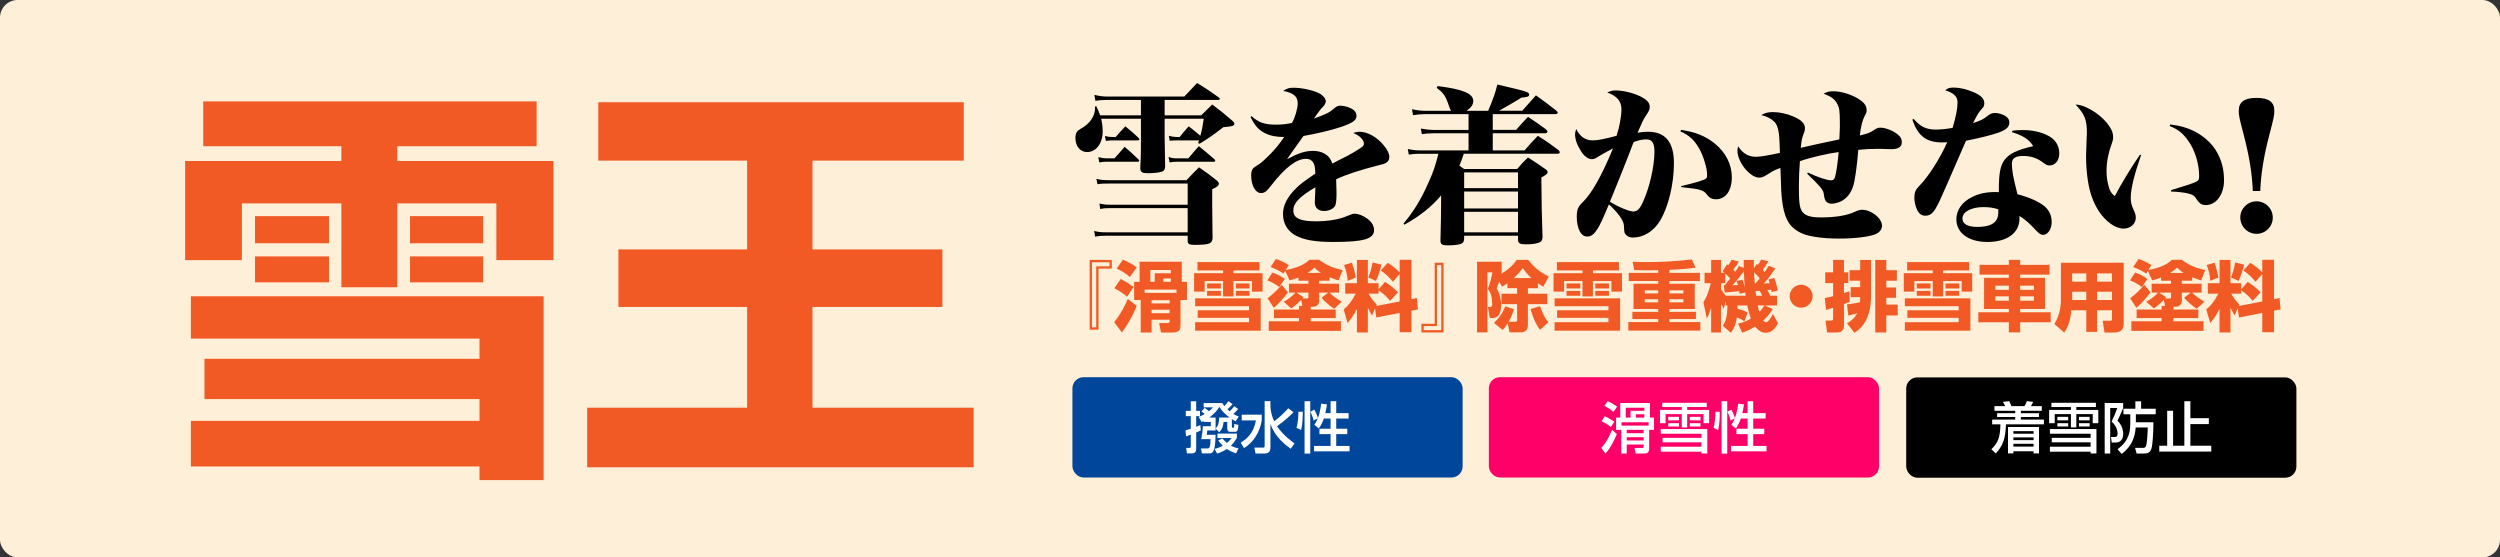 <?xml version="1.0" encoding="UTF-8"?><svg id="_レイヤー_2" xmlns="http://www.w3.org/2000/svg" width="897" height="200" viewBox="0 0 897 200"><rect x="0" y="0" width="897" height="200" fill="#333333" stroke="none"/><defs><style>.cls-1{fill:#00479b;}.cls-2{fill:#f15a24;}.cls-3{fill:#fff;}.cls-4{fill:#feefd8;}.cls-5{fill:#ff0068;}</style></defs><rect class="cls-4" width="897" height="200" rx="6.325" ry="6.325"/><g><path d="M409.368,35.853h-12.21c-1.337,0-2.855,.122-4.131,.304l-.364-2.126c1.64,.425,3.098,.607,4.495,.607h27.761c1.519-1.58,3.037-3.22,4.616-4.86,3.402,2.126,4.435,2.794,7.836,5.224,.243,.243,.304,.365,.304,.486,0,.183-.242,.365-.668,.365h-19.135v5.528h13.121c1.701-1.701,2.187-2.187,3.948-3.888,3.28,2.43,4.191,3.219,7.168,5.771,.547,.486,.79,.79,.79,1.154,0,.729-.79,.972-3.948,1.215-3.646,2.794-4.981,3.766-8.565,5.953l-.486-.243,.304-.972h-8.2c-.364,0-.607,0-2.309,.122l-.304-1.762c.911,.243,1.944,.425,2.612,.425h1.275c1.337-1.701,1.762-2.187,3.22-3.827,2.065,1.58,2.552,2.005,4.191,3.402,.547-2.004,.79-3.159,1.215-6.135h-14.032v6.561c.122,6.439,.183,10.023,.183,10.691-.061,1.094-.547,1.64-1.641,1.883-.972,.243-2.854,.425-4.495,.425-2.065,0-2.673-.365-2.794-1.64,.243-4.191,.243-5.467,.243-10.813v-7.107h-14.275c.364,1.579,.547,2.977,.547,4.617,0,4.252-2.369,7.35-5.589,7.35-2.43,0-4.191-2.065-4.191-5.042,0-.972,.243-1.944,.729-2.43,.242-.304,.425-.425,1.215-.911,3.158-1.701,5.103-4.495,5.103-7.35,0-.122,0-.304-.062-.547l.486-.182c.729,1.519,.972,2.004,1.397,3.28h14.64v-5.528Zm-10.812,38.816c-2.005,0-2.491,.061-3.827,.304l-.243-1.943c1.64,.364,2.551,.425,4.131,.425h27.518v-7.593h-28.186c-2.248,0-2.673,0-4.191,.243l-.365-1.944c1.641,.425,2.491,.486,4.678,.486h27.639c1.944-2.065,2.552-2.673,4.495-4.617,2.916,2.005,3.767,2.673,6.379,4.738,.547,.486,.729,.79,.729,1.154,0,.668-.607,1.215-2.369,1.944v6.196q.061,8.505,.122,11.42c-.183,1.944-1.154,2.309-5.771,2.369h-.911c-1.64,0-2.187-.304-2.247-1.336v-1.944h-28.915c-1.822,0-2.854,.061-4.312,.304l-.304-2.004c1.7,.425,2.551,.485,4.616,.485h28.915v-8.687h-27.578Zm-4.495-18.284c1.215,.304,2.064,.425,2.854,.425h2.977c1.579-1.762,2.065-2.369,3.645-4.131,2.188,1.883,2.855,2.551,4.981,4.556,.182,.182,.243,.364,.243,.486,0,.182-.243,.304-.426,.304h-11.42c-.729,0-1.336,.061-2.49,.243l-.364-1.883Zm2.368-7.593c.912,.243,1.641,.365,2.673,.365h1.215c1.397-1.64,1.884-2.187,3.463-3.827,2.065,1.701,2.733,2.248,4.799,4.191,.121,.182,.243,.365,.243,.486,0,.243-.304,.365-.607,.365h-9.112c-.85,0-1.275,.061-2.308,.182l-.365-1.762Zm22.841,7.533c1.336,.425,1.883,.486,3.098,.486h4.01c1.64-1.944,2.126-2.551,3.766-4.374,2.491,2.004,3.22,2.673,5.649,4.738,.121,.183,.243,.425,.243,.486,0,.243-.183,.364-.547,.364h-13.061c-1.093,0-1.579,.061-2.794,.243l-.364-1.944Z"/><path d="M449.04,41.685c2.611,2.308,4.737,3.037,8.808,3.037,2.126,0,3.645-.182,5.71-.607,1.094-1.883,2.065-5.163,2.065-7.107,0-2.369-1.519-3.705-5.224-4.374,1.336-.911,2.126-1.154,3.766-1.154,3.159,0,7.593,1.032,9.598,2.248,1.215,.79,1.944,1.701,1.944,2.733,0,.182-.243,.79-.486,1.215q-.243,.364-1.275,1.397c-.364,.425-1.944,2.612-2.491,3.462,4.8-1.761,5.468-2.126,7.472-3.827,.607-.547,1.216-.79,2.005-.79,1.458,0,3.402,.607,4.556,1.397,.851,.607,1.215,1.336,1.215,2.308,0,1.519-1.275,2.43-5.406,3.888-3.401,1.154-9.051,2.491-13.606,3.28q-.729,1.033-1.701,2.369-1.154,1.58-2.977,4.191-.547,.851-1.215,1.762c4.07-2.187,6.5-2.977,9.354-2.977,2.005,0,3.827,.607,5.104,1.701,.85,.729,1.215,1.397,1.822,2.855q1.032-.608,5.649-2.916c1.457-.79,3.219-1.822,4.616-2.794,.729-.486,1.032-.911,1.032-1.458,0-.607-.304-1.215-.911-1.883-.546-.668-1.275-1.154-2.915-1.944,1.032-.304,1.579-.425,2.247-.425,2.855,0,6.257,1.883,8.687,4.86,1.397,1.701,2.005,2.977,2.005,4.191,0,.972-.426,1.701-1.215,2.126-.668,.364-.911,.425-2.855,.911-6.074,1.519-12.21,3.523-15.004,4.981l.121,4.374v1.275c0,1.822-.182,3.219-.485,3.827-.668,1.154-2.187,1.884-4.01,1.884-2.004,0-3.28-1.154-3.28-2.977,0-.364,.062-1.215,.062-2.065,.061-.972,.121-1.762,.121-3.463-5.71,3.402-7.896,5.649-7.896,8.322,0,2.733,2.369,3.888,8.14,3.888,4.374,0,8.626-.729,11.237-1.943,1.397-.608,2.065-.79,2.673-.79,1.276,0,3.099,.729,4.557,1.822,1.519,1.154,2.369,2.552,2.369,4.009,0,3.22-3.646,4.313-14.519,4.313-6.804,0-10.873-.729-14.032-2.552-2.612-1.579-4.131-4.252-4.131-7.472,0-3.158,1.58-6.196,4.799-9.354,1.276-1.275,2.552-2.248,6.804-5.163-.061-2.673-.425-3.827-1.336-4.617-.547-.486-1.154-.668-2.005-.668-3.401,0-7.351,2.977-12.393,9.416-1.822,2.369-2.49,2.855-3.766,2.855-2.005,0-3.523-2.733-3.523-6.378,0-.972,.183-1.762,.607-2.369q.426-.547,2.187-1.58c.669-.364,2.734-2.248,4.313-3.888,1.883-2.004,3.098-3.462,4.738-5.892-2.855,0-5.042-.425-6.925-1.397-2.248-1.154-3.584-2.612-5.164-5.832l.365-.243Z"/><path d="M533.965,39.741c1.944-4.617,2.673-6.804,3.28-9.416,10.691,2.49,11.42,2.673,11.42,3.645,0,.668-.668,.911-2.733,1.033-2.49,1.58-2.673,1.64-8.079,4.738h8.322c2.065-2.369,2.733-3.098,4.92-5.528,3.159,2.248,4.131,2.977,7.29,5.467,.364,.365,.547,.547,.547,.729,0,.304-.426,.547-.79,.547h-22.536v5.649h8.383c1.761-2.005,2.308-2.673,4.252-4.678,2.854,1.883,3.766,2.491,6.561,4.556,.304,.364,.425,.547,.425,.729,0,.304-.425,.607-.789,.607h-18.831v6.135h11.42c1.943-2.309,2.611-2.977,4.738-5.224,3.401,2.126,4.373,2.855,7.472,5.163,.304,.365,.425,.608,.425,.729,0,.304-.364,.547-.729,.547h-33.714c-.79,2.308-1.033,3.037-1.579,4.252,.546,.425,.85,.668,1.7,1.215h19.014c1.64-1.944,2.187-2.491,3.888-4.131,2.794,1.762,3.584,2.308,6.196,4.131,.607,.425,.85,.729,.85,1.093,0,.607-.425,.972-2.247,1.944q.061,12.028,.425,21.322c-.061,.972-.243,1.458-.851,1.822-.85,.547-2.611,.851-5.103,.851-2.247,0-2.794-.365-2.854-1.701v-1.397h-19.317v1.094c-.061,.851-.243,1.215-.607,1.519-.668,.547-2.49,.851-5.346,.851-2.004,0-2.551-.364-2.551-1.822,.121-4.981,.243-10.023,.243-13.425v-2.673c-3.584,4.191-7.472,7.289-13.182,10.509l-.304-.425c3.766-4.495,6.317-8.687,9.172-15.187,1.519-3.402,2.188-5.346,3.341-9.841h-6.682c-1.397,0-2.43,.061-3.948,.304l-.364-2.004c1.396,.304,3.037,.486,4.312,.486h17.495v-6.135h-12.696c-1.519,0-2.854,.122-4.07,.304l-.364-2.005c1.701,.304,3.099,.486,4.435,.486h12.696v-5.649h-15.673c-1.458,0-2.794,.122-4.252,.364l-.364-2.126c2.065,.425,3.28,.547,4.616,.547h9.416c-.365-.607-.486-.79-.669-1.458-1.275-3.766-2.004-4.92-4.495-6.743l.304-.668c9.173,1.154,12.817,2.673,12.817,5.407,0,1.275-.851,2.43-2.43,3.462h7.775Zm10.691,22.111h-19.317v5.649h19.317v-5.649Zm-19.317,6.864v6.075h19.317v-6.075h-19.317Zm0,7.29v7.35h19.317v-7.35h-19.317Z"/><path d="M573.149,56.385c-.789,.547-1.336,.729-1.943,.729-1.337,0-2.673-.911-3.888-2.794-1.397-2.126-2.187-4.252-2.187-6.135,0-.607,.121-1.033,.425-1.883,1.275,2.673,3.28,4.07,5.893,4.07,1.7,0,3.948-.425,8.564-1.64,1.094-3.28,1.762-7.046,1.762-9.537,0-2.855-1.579-4.738-5.103-6.014,1.275-.547,1.944-.729,2.977-.729,2.552,0,6.014,.79,8.505,1.944,2.673,1.276,3.766,2.369,3.766,3.948,0,.912-.182,1.397-1.397,3.22-.911,1.336-1.093,1.762-2.976,6.075,1.64-.304,2.247-.365,3.766-.365,6.196,0,9.294,3.706,9.294,11.238s-2.004,15.854-5.042,20.775c-2.247,3.705-5.892,5.953-9.719,5.953-.911,0-1.762-.304-2.309-.851-.729-.669-.79-.973-.851-3.28-.061-1.884-1.883-4.495-5.406-7.775-2.247,5.346-3.098,7.168-4.069,8.747-1.276,2.005-2.309,2.794-3.706,2.794-1.093,0-2.004-.607-2.673-1.822-.668-1.215-1.093-3.28-1.093-5.163,0-2.552,.425-3.705,2.004-5.224,3.28-3.037,7.168-10.023,10.995-19.438q-4.07,2.187-5.589,3.159Zm12.878,19.499c1.397,0,2.309-.911,3.402-3.28,2.369-5.042,4.191-12.939,4.191-18.163,0-3.098-.851-4.435-2.916-4.435-1.336,0-2.733,.304-4.556,.972q-.79,2.004-2.126,5.528-2.673,6.864-6.379,15.854c2.673,1.761,6.926,3.523,8.383,3.523Zm17.131-29.279c5.163,.729,8.868,2.248,12.21,4.981,3.888,3.22,6.014,7.472,6.014,12.027,0,4.799-2.248,7.897-5.71,7.897-1.337,0-2.309-.486-3.099-1.519-.911-1.215-1.275-1.458-2.916-1.944-1.093-.304-2.247-.425-6.438-.911l-.061-.364c5.284-1.215,8.443-2.187,8.99-2.734,.304-.243,.364-.546,.364-1.458,0-2.248-1.397-6.804-2.855-9.294-1.822-3.159-3.645-4.799-6.742-6.135l.243-.546Z"/><path d="M648.66,61.913c3.401,1.64,6.985,2.794,8.322,2.794,.729,0,1.153-.304,1.396-1.094,.486-1.64,.911-4.556,1.337-9.051-3.827,.486-10.631,2.065-13.911,3.28-.243,3.402-.364,5.771-.364,8.99,0,5.892,.243,7.654,1.154,9.051,1.094,1.519,2.977,2.126,6.804,2.126,5.103,0,9.172-.668,11.967-1.943,1.457-.668,1.943-.79,2.794-.79,3.28,0,7.107,3.037,7.107,5.71,0,1.337-.911,2.491-2.491,3.099-2.308,.911-7.41,1.519-12.816,1.519-6.683,0-11.906-.851-14.579-2.43-3.645-2.065-5.285-5.225-6.014-11.603-.243-2.369-.304-3.341-.547-11.299-1.458,.486-2.552,.972-4.252,2.065-1.884,1.215-2.369,1.397-3.402,1.397-3.28,0-7.775-5.588-7.775-9.658,0-.365,.061-.851,.243-1.58,1.641,2.551,3.705,3.766,6.439,3.766,1.396,0,4.312-.486,8.564-1.397q-.061-.851-.121-3.462c-.122-4.191-.668-6.439-1.822-7.654-1.154-1.154-2.612-1.944-4.738-2.43,1.336-.85,2.369-1.093,4.252-1.093,2.187,0,4.859,.547,7.107,1.519,2.977,1.215,4.312,2.551,4.312,4.374,0,.547-.121,.972-.425,1.762-.668,1.701-.79,2.187-1.094,5.164,3.706-.851,4.859-1.094,5.893-1.336q6.985-1.458,7.958-1.701l.182-4.252v-1.519c0-4.495-.182-5.649-.972-7.046-.911-1.64-2.126-2.551-4.859-3.584,1.275-.668,2.004-.851,3.584-.851,2.673,0,6.074,1.033,8.747,2.612,2.309,1.458,3.098,2.49,3.098,4.252,0,.607-.061,.911-.668,1.944-.79,1.519-1.397,3.706-1.762,7.046,2.612-.607,3.584-.972,4.799-1.762,1.337-.911,1.641-1.033,2.673-1.033,1.762,0,4.495,1.094,6.136,2.43,1.032,.85,1.457,1.579,1.457,2.794,0,1.701-1.275,2.491-3.826,2.491-.365,0-1.094,0-2.188-.061-.729-.061-1.458-.061-2.369-.061-2.915,0-5.103,.122-7.229,.365-.547,6.439-1.215,11.177-1.883,13.121-.851,2.551-2.187,4.191-4.191,5.285-1.154,.546-2.43,.911-3.463,.911-1.64,0-2.49-.911-2.733-2.733-.182-1.64-.304-1.883-1.519-3.402-.972-1.094-2.612-2.794-4.556-4.617l.243-.425Z"/><path d="M686.63,42.656c2.431,2.855,4.557,3.827,7.958,3.827,1.762,0,3.767-.182,6.014-.607,1.215-4.131,1.762-6.925,1.762-9.112,0-2.126-1.215-3.341-4.435-4.374,.972-.79,1.641-.972,3.159-.972,2.065,0,4.556,.607,6.985,1.64,2.733,1.154,3.888,2.369,3.888,3.948,0,.972-.182,1.336-1.215,2.43-.972,1.154-1.275,1.701-2.854,4.738,2.915-.972,3.645-1.336,5.103-2.49,1.032-.851,1.761-1.154,2.794-1.154,1.336,0,3.037,.547,4.009,1.276,.79,.607,1.154,1.215,1.154,2.126,0,1.579-1.032,2.551-3.523,3.523-2.43,.911-7.289,2.126-12.027,3.038-6.925,15.976-8.564,19.621-9.476,21.625-1.276,2.551-1.823,3.523-2.491,4.13-.729,.79-1.579,1.154-2.612,1.154-1.275,0-2.187-.607-2.915-2.004-.607-1.276-1.033-2.916-1.033-4.374,0-2.004,.364-2.916,1.762-4.313,3.22-3.28,7.351-9.658,10.023-15.672-.973,.061-1.458,.061-1.762,.061-5.71,0-8.687-2.248-10.752-8.14l.485-.304Zm35.415,4.252c1.397-.182,1.883-.243,3.827-.243,3.158,0,6.378,.668,8.747,1.883,2.794,1.336,4.252,3.645,4.252,6.5,0,2.491-1.458,4.313-3.462,4.313-.79,0-1.215-.182-2.369-1.033-2.126-1.64-4.374-2.369-7.107-2.369-2.916,0-4.07,.851-4.07,2.855,0,2.309,.426,4.678,2.005,10.874,4.374,1.154,7.715,2.673,9.78,4.374,1.64,1.458,2.49,3.28,2.49,5.649,0,2.49-1.397,4.556-3.098,4.556-.79,0-1.397-.425-2.612-1.7-2.309-2.491-3.463-3.523-5.832-5.103v.911c0,5.224-4.434,8.443-11.541,8.443-6.683,0-11.116-3.22-11.116-8.14,0-3.28,2.004-6.196,5.588-7.958,2.491-1.276,5.042-1.822,8.444-1.822,.364,0,.668,0,1.215,.061v-1.093c0-5.649,.546-8.504,2.004-10.448,1.762-2.308,4.495-3.645,10.327-4.981-1.519-2.43-3.463-3.706-7.654-5.042l.183-.486Zm-10.388,27.396c-4.373,0-7.532,1.701-7.532,4.07,0,2.004,1.883,3.037,5.406,3.037,3.767,0,6.136-.973,6.985-2.855,.426-.911,.486-1.458,.486-3.462-1.64-.547-3.341-.79-5.346-.79Z"/><path d="M768.214,55.656c-2.43,6.986-3.706,12.088-3.706,15.247,0,1.58,.243,2.612,.973,4.252,.607,1.336,.85,2.065,.85,2.916,0,2.247-1.883,3.948-4.373,3.948-2.977,0-6.439-2.491-8.99-6.379-1.944-3.098-3.159-6.438-3.827-10.751-.425-2.733-.668-6.014-.668-8.93q0-1.093,.243-6.985c.061-.486,.061-.912,.061-1.336,0-4.678-.79-6.622-4.07-10.145,1.701,.122,2.855,.486,4.981,1.579,3.28,1.762,6.135,4.374,7.653,7.046,.607,1.033,.851,2.005,.851,3.22,0,.668-.121,1.154-.485,2.187-1.215,3.219-1.884,6.621-1.884,9.719,0,2.065,.243,3.766,.729,5.528,.485,1.822,.972,2.612,2.247,3.584,2.005-3.949,6.683-11.603,9.052-14.883l.364,.182Zm10.448-10.995c3.522,.425,5.649,1.033,8.14,2.187,7.229,3.462,11.177,9.78,11.177,17.798,0,5.164-2.794,8.93-6.561,8.93-1.396,0-2.187-.486-3.098-1.823-1.032-1.58-1.458-1.883-3.341-2.369-1.397-.304-3.22-.547-6.014-.668v-.486c4.677-1.397,7.957-2.49,8.93-2.977s1.153-.85,1.153-2.126c0-4.252-1.457-9.112-3.766-12.392-1.883-2.794-3.767-4.313-6.804-5.528l.183-.546Z"/><path d="M808.308,68.534c-.243-6.256-1.275-12.513-3.22-19.985-1.64-6.257-1.822-7.046-1.822-8.808,0-3.159,2.005-4.617,6.379-4.617s6.378,1.458,6.378,4.617c0,1.762-.183,2.49-1.822,8.808-1.944,7.472-2.977,13.729-3.22,19.985h-2.673Zm7.168,9.538c0,3.219-2.612,5.831-5.831,5.831s-5.832-2.612-5.832-5.893c0-3.158,2.612-5.771,5.832-5.771s5.831,2.612,5.831,5.832Z"/></g><g><path class="cls-2" d="M72.917,36.39h119.629v16.078h-50.005v5.31h56.052v35.549h-20.503v-20.355h-35.549v30.091h-20.062v-30.091h-35.696v20.355h-20.356V57.778h56.053v-5.31h-49.562v-16.078Zm122.136,69.918v65.935h-23.011v-4.867H68.492v-16.373h103.55v-7.818H73.36v-14.455h98.682v-7.229H68.492v-15.192h126.561Zm-103.55-28.764h26.552v9.734h-26.552v-9.734Zm0,14.455h26.552v9.293h-26.552v-9.293Zm55.61-14.455h26.256v9.734h-26.256v-9.734Zm0,14.455h26.256v9.293h-26.256v-9.293Z"/><path class="cls-2" d="M214.666,36.685h131.133v20.946h-54.282v31.861h46.612v20.651h-46.612v36.139h57.822v21.389H210.683v-21.389h57.381v-36.139h-46.17v-20.651h46.17v-31.861h-53.397v-20.946Z"/></g><g><g><path d="M429.194,155.184v5.841c0,.801-.279,1.66-1.52,1.66h-1.801l-.28-1.96h1.101c.18,0,.56,0,.56-.561v-4.221c-.279,.12-.62,.26-1.68,.601l-.221-2.121c.7-.2,1.261-.359,1.9-.58v-4.541h-1.78v-1.88h1.78v-3.441h1.94v3.441h1.36v1.88h-1.36v3.841c.381-.16,.66-.26,1.501-.62l.14,1.921c-.4,.18-.7,.34-1.641,.74Zm14.163-4.001c-.38-.22-.72-.38-1.36-.801v2.721c0,.221,.08,.4,.261,.4,.359,0,.5,0,.54-.42,.02-.28,.06-.721,.08-.98l1.46,.36c-.12,1.5-.18,2.48-1.2,2.48h-1.801c-.5,0-1-.3-1-1.16v-2.4h-1.34c-.021,1.14-.4,2.66-1.561,3.7l-1.28-1.32v.681h-3.001c-.02,.56-.06,.92-.16,1.561h3.161c-.141,6.461-1.061,6.681-2.341,6.681h-2.58l-.32-1.78h2.261c.5,0,.7-.12,.9-.68,.119-.38,.26-1.28,.279-2.661h-3.341c.32-1.54,.48-2.84,.58-4.641h2.841v-1.521h-2.561v-.32c-.28,.141-.38,.181-.74,.341l-1.06-1.86c.56-.2,1.18-.421,2.22-1.001-.72-.6-.74-.62-1.18-.939l1.1-1.301c.421,.3,.94,.66,1.581,1.221,.82-.681,1.06-.961,1.42-1.381h-3.341v-1.54h6.722c.14,.3,.26,.54,.7,1.101,.62-.66,1.021-1.16,1.44-1.78l1.521,1.04c-.601,.72-1.041,1.14-1.86,1.88,.399,.38,.6,.54,.819,.721,.681-.66,1.081-1.101,1.621-1.841l1.42,1c-.7,.801-1.061,1.181-1.721,1.801,.78,.46,1.24,.64,1.94,.9l-1.12,1.74Zm-5.921-1.36h3.761c-1.681-1.261-2.921-2.461-3.681-3.861-.841,1.461-2.081,2.681-3.641,3.861h2.28v3.921c1.08-1.141,1.18-1.961,1.28-3.921Zm6.062,12.862c-.86-.3-2.081-.78-3.321-1.6-1.3,.88-2.42,1.32-3.461,1.66l-.939-1.681c.74-.18,1.6-.4,2.96-1.14-.819-.761-1.24-1.341-1.62-1.9l1.46-.74c.381,.439,.841,.979,1.641,1.64,.92-.74,1.341-1.34,1.66-1.78h-5.061v-1.561h6.981v1.521c-.4,.681-.98,1.681-2.16,2.781,1.1,.64,2.08,.859,2.72,1l-.859,1.8Z"/><path d="M445.534,148.782h7.182v2.061c-.681,4.261-3.041,7.941-6.361,9.941l-1.181-1.94c2.101-1.38,4.601-3.261,5.461-8.001h-5.101v-2.061Zm10.302-2.581c.12,.94,.32,2.861,1.36,4.961,2.301-1.78,3.621-3.101,5.041-4.681l1.881,1.44c-1.021,1.021-3.201,3.141-5.922,5.001,.841,1.261,2.641,3.601,6.281,6.161l-1.34,1.921c-1.681-1.16-5.682-4.102-7.302-8.902v8.282c0,.76,0,2.34-2.061,2.34h-3.28l-.44-2.12h3.121c.3,0,.58-.08,.58-.561v-16.123h2.08v2.28Z"/><path d="M467.435,147.742c0,1.54-.061,4.641-.601,6.541l-1.66-.8c.54-1.421,.7-4.501,.7-5.741h1.561Zm.64-3.801h2.041v18.804h-2.041v-18.804Zm6.922,6.221c-.44,1.28-1.021,2.541-1.82,3.581l-1.601-1.36c.34-.48,.7-.96,1.24-2.28l-1.48,.78c-.1-.421-.5-1.86-1.18-3.141l1.42-.78c.28,.46,.92,1.74,1.3,3.021,.801-2.121,1.061-4.341,1.161-5.161l2.08,.28c-.12,.8-.26,1.76-.58,3.12h1.88v-4.28h2.021v4.28h4.441v1.94h-4.441v3.661h3.961v1.94h-3.961v4.24h4.781v1.94h-12.742v-1.94h5.94v-4.24h-4v-1.94h4v-3.661h-2.42Z"/></g><rect class="cls-1" x="384.786" y="135.333" width="140" height="36" rx="4" ry="4"/><g><path class="cls-3" d="M429.194,155.184v5.841c0,.801-.279,1.66-1.52,1.66h-1.801l-.28-1.96h1.101c.18,0,.56,0,.56-.561v-4.221c-.279,.12-.62,.26-1.68,.601l-.221-2.121c.7-.2,1.261-.359,1.9-.58v-4.541h-1.78v-1.88h1.78v-3.441h1.94v3.441h1.36v1.88h-1.36v3.841c.381-.16,.66-.26,1.501-.62l.14,1.921c-.4,.18-.7,.34-1.641,.74Zm14.163-4.001c-.38-.22-.72-.38-1.36-.801v2.721c0,.221,.08,.4,.261,.4,.359,0,.5,0,.54-.42,.02-.28,.06-.721,.08-.98l1.46,.36c-.12,1.5-.18,2.48-1.2,2.48h-1.801c-.5,0-1-.3-1-1.16v-2.4h-1.34c-.021,1.14-.4,2.66-1.561,3.7l-1.28-1.32v.681h-3.001c-.02,.56-.06,.92-.16,1.561h3.161c-.141,6.461-1.061,6.681-2.341,6.681h-2.58l-.32-1.78h2.261c.5,0,.7-.12,.9-.68,.119-.38,.26-1.28,.279-2.661h-3.341c.32-1.54,.48-2.84,.58-4.641h2.841v-1.521h-2.561v-.32c-.28,.141-.38,.181-.74,.341l-1.06-1.86c.56-.2,1.18-.421,2.22-1.001-.72-.6-.74-.62-1.18-.939l1.1-1.301c.421,.3,.94,.66,1.581,1.221,.82-.681,1.06-.961,1.42-1.381h-3.341v-1.54h6.722c.14,.3,.26,.54,.7,1.101,.62-.66,1.021-1.16,1.44-1.78l1.521,1.04c-.601,.72-1.041,1.14-1.86,1.88,.399,.38,.6,.54,.819,.721,.681-.66,1.081-1.101,1.621-1.841l1.42,1c-.7,.801-1.061,1.181-1.721,1.801,.78,.46,1.24,.64,1.94,.9l-1.12,1.74Zm-5.921-1.36h3.761c-1.681-1.261-2.921-2.461-3.681-3.861-.841,1.461-2.081,2.681-3.641,3.861h2.28v3.921c1.08-1.141,1.18-1.961,1.28-3.921Zm6.062,12.862c-.86-.3-2.081-.78-3.321-1.6-1.3,.88-2.42,1.32-3.461,1.66l-.939-1.681c.74-.18,1.6-.4,2.96-1.14-.819-.761-1.24-1.341-1.62-1.9l1.46-.74c.381,.439,.841,.979,1.641,1.64,.92-.74,1.341-1.34,1.66-1.78h-5.061v-1.561h6.981v1.521c-.4,.681-.98,1.681-2.16,2.781,1.1,.64,2.08,.859,2.72,1l-.859,1.8Z"/><path class="cls-3" d="M445.534,148.782h7.182v2.061c-.681,4.261-3.041,7.941-6.361,9.941l-1.181-1.94c2.101-1.38,4.601-3.261,5.461-8.001h-5.101v-2.061Zm10.302-2.581c.12,.94,.32,2.861,1.36,4.961,2.301-1.78,3.621-3.101,5.041-4.681l1.881,1.44c-1.021,1.021-3.201,3.141-5.922,5.001,.841,1.261,2.641,3.601,6.281,6.161l-1.34,1.921c-1.681-1.16-5.682-4.102-7.302-8.902v8.282c0,.76,0,2.34-2.061,2.34h-3.28l-.44-2.12h3.121c.3,0,.58-.08,.58-.561v-16.123h2.08v2.28Z"/><path class="cls-3" d="M467.435,147.742c0,1.54-.061,4.641-.601,6.541l-1.66-.8c.54-1.421,.7-4.501,.7-5.741h1.561Zm.64-3.801h2.041v18.804h-2.041v-18.804Zm6.922,6.221c-.44,1.28-1.021,2.541-1.82,3.581l-1.601-1.36c.34-.48,.7-.96,1.24-2.28l-1.48,.78c-.1-.421-.5-1.86-1.18-3.141l1.42-.78c.28,.46,.92,1.74,1.3,3.021,.801-2.121,1.061-4.341,1.161-5.161l2.08,.28c-.12,.8-.26,1.76-.58,3.12h1.88v-4.28h2.021v4.28h4.441v1.94h-4.441v3.661h3.961v1.94h-3.961v4.24h4.781v1.94h-12.742v-1.94h5.94v-4.24h-4v-1.94h4v-3.661h-2.42Z"/></g></g><g><g><path d="M580.119,155.744c-1.06,2.58-2.42,5.241-4.12,6.981l-1.44-2.001c1.6-1.86,2.66-3.641,3.861-6.481l1.699,1.501Zm-4.36-6.382c1.341,.54,3.061,1.681,3.44,1.94l-1.2,1.9c-.76-.6-1.86-1.36-3.341-2.061l1.101-1.78Zm1.08-5.44c1.36,.66,2.04,1.06,3.381,1.96l-1.28,1.9c-.94-.78-2.32-1.66-3.261-2.16l1.16-1.7Zm3.001,10.321v-4.421h1.5v-5.221h10.683v5.221h1.44v4.421h-1.74v6.822c0,1.38-1,1.66-1.761,1.66h-3.12l-.361-2.001h2.521c.38,0,.74,0,.74-.46v-.76h-6.062v3.221h-1.98v-8.482h-1.86Zm11.662-2.74h-9.702v1.2h9.702v-1.2Zm-8.182-5.221v3.54h1.721v-2.42h4.961v-1.12h-6.682Zm.36,7.961v1.181h6.062v-1.181h-6.062Zm0,2.621v1.18h6.062v-1.18h-6.062Zm3.261-8.222v1.18h3.061v-1.18h-3.061Z"/><path d="M596.419,144.521h15.964v1.521h-7.021v1.04h7.881v4.761h-2v-3.261h-5.881v4.781h-1.941v-4.781h-5.82v3.261h-2.001v-4.761h7.821v-1.04h-7.001v-1.521Zm16.163,9.422v8.762h-2.1v-.64h-14.604v-1.78h14.604v-1.581h-13.943v-1.6h13.943v-1.48h-14.604v-1.681h16.703Zm-14.022-4.381h3.881v1.261h-3.881v-1.261Zm0,2.28h3.881v1.181h-3.881v-1.181Zm7.741-2.28h3.841v1.261h-3.841v-1.261Zm0,2.28h3.841v1.181h-3.841v-1.181Z"/><path d="M617.059,147.742c0,1.54-.06,4.641-.6,6.541l-1.66-.8c.54-1.42,.699-4.501,.699-5.741h1.561Zm.641-3.801h2.041v18.804h-2.041v-18.804Zm6.922,6.222c-.44,1.28-1.021,2.54-1.82,3.58l-1.602-1.36c.341-.479,.701-.96,1.241-2.28l-1.48,.78c-.101-.42-.5-1.86-1.181-3.141l1.42-.78c.281,.46,.921,1.74,1.301,3.021,.801-2.12,1.061-4.341,1.16-5.161l2.08,.28c-.119,.8-.26,1.761-.58,3.121h1.881v-4.281h2.021v4.281h4.44v1.94h-4.44v3.66h3.961v1.94h-3.961v4.241h4.781v1.94h-12.743v-1.94h5.941v-4.241h-4v-1.94h4v-3.66h-2.42Z"/></g><rect class="cls-5" x="534.201" y="135.333" width="140" height="36" rx="4" ry="4"/><g><path class="cls-3" d="M580.119,155.744c-1.06,2.58-2.42,5.241-4.12,6.981l-1.44-2.001c1.6-1.86,2.66-3.641,3.861-6.481l1.699,1.501Zm-4.36-6.382c1.341,.54,3.061,1.681,3.44,1.94l-1.2,1.9c-.76-.6-1.86-1.36-3.341-2.061l1.101-1.78Zm1.08-5.44c1.36,.66,2.04,1.06,3.381,1.96l-1.28,1.9c-.94-.78-2.32-1.66-3.261-2.16l1.16-1.7Zm3.001,10.321v-4.421h1.5v-5.221h10.683v5.221h1.44v4.421h-1.74v6.822c0,1.38-1,1.66-1.761,1.66h-3.12l-.361-2.001h2.521c.38,0,.74,0,.74-.46v-.76h-6.062v3.221h-1.98v-8.482h-1.86Zm11.662-2.74h-9.702v1.2h9.702v-1.2Zm-8.182-5.221v3.54h1.721v-2.42h4.961v-1.12h-6.682Zm.36,7.961v1.181h6.062v-1.181h-6.062Zm0,2.621v1.18h6.062v-1.18h-6.062Zm3.261-8.222v1.18h3.061v-1.18h-3.061Z"/><path class="cls-3" d="M596.419,144.521h15.964v1.521h-7.021v1.04h7.881v4.761h-2v-3.261h-5.881v4.781h-1.941v-4.781h-5.82v3.261h-2.001v-4.761h7.821v-1.04h-7.001v-1.521Zm16.163,9.422v8.762h-2.1v-.64h-14.604v-1.78h14.604v-1.581h-13.943v-1.6h13.943v-1.48h-14.604v-1.681h16.703Zm-14.022-4.381h3.881v1.261h-3.881v-1.261Zm0,2.28h3.881v1.181h-3.881v-1.181Zm7.741-2.28h3.841v1.261h-3.841v-1.261Zm0,2.28h3.841v1.181h-3.841v-1.181Z"/><path class="cls-3" d="M617.059,147.742c0,1.54-.06,4.641-.6,6.541l-1.66-.8c.54-1.42,.699-4.501,.699-5.741h1.561Zm.641-3.801h2.041v18.804h-2.041v-18.804Zm6.922,6.222c-.44,1.28-1.021,2.54-1.82,3.58l-1.602-1.36c.341-.479,.701-.96,1.241-2.28l-1.48,.78c-.101-.42-.5-1.86-1.181-3.141l1.42-.78c.281,.46,.921,1.74,1.301,3.021,.801-2.12,1.061-4.341,1.16-5.161l2.08,.28c-.119,.8-.26,1.761-.58,3.121h1.881v-4.281h2.021v4.281h4.44v1.94h-4.44v3.66h3.961v1.94h-3.961v4.241h4.781v1.94h-12.743v-1.94h5.941v-4.241h-4v-1.94h4v-3.66h-2.42Z"/></g></g><g><g><path d="M733.349,152.243h-13.604c-.2,5.281-1.08,7.622-3.66,10.442l-1.601-1.5c2.36-2.221,3.181-4.182,3.261-8.942h-2.961v-1.7h8.282v-.92h-6.502v-1.36h6.502v-.86h-7.462v-1.681h3.861c-.16-.44-.4-.78-.82-1.54l2.28-.24c.26,.5,.66,1.42,.8,1.78h4.661c.44-.68,.801-1.66,.84-1.8l2.241,.26c-.28,.72-.4,.98-.78,1.54h3.9v1.681h-7.501v.86h6.501v1.36h-6.501v.92h8.262v1.7Zm-1.761,.96v9.482h-1.94v-.78h-7.241v.78h-1.94v-9.482h11.122Zm-9.182,1.48v.94h7.241v-.94h-7.241Zm0,2.261v.98h7.241v-.98h-7.241Zm0,2.301v1h7.241v-1h-7.241Z"/><path d="M736.045,144.521h15.963v1.521h-7.021v1.04h7.882v4.761h-2v-3.261h-5.882v4.781h-1.94v-4.781h-5.821v3.261h-2v-4.761h7.821v-1.04h-7.001v-1.521Zm16.163,9.422v8.762h-2.101v-.64h-14.603v-1.78h14.603v-1.581h-13.942v-1.6h13.942v-1.48h-14.603v-1.681h16.703Zm-14.022-4.381h3.881v1.261h-3.881v-1.261Zm0,2.28h3.881v1.181h-3.881v-1.181Zm7.741-2.28h3.841v1.261h-3.841v-1.261Zm0,2.28h3.841v1.181h-3.841v-1.181Z"/><path d="M755.164,144.602h6.622v1.801c-.28,.68-1.141,2.82-2.061,4.541,1.94,1.72,2.08,4.181,2.08,4.7,0,1.841-.86,3.141-2.7,3.141h-1.421l-.26-2h1.48c.86,0,.88-.92,.88-1.261,0-1.52-.86-3.181-2.141-4.24,.7-1.421,1.561-3.481,2.021-4.881h-2.521v16.323h-1.98v-18.124Zm11.183,6.901h6.302c-.04,3.961-.261,8.021-.74,9.542-.521,1.66-1.86,1.681-2.82,1.681h-2.461l-.561-2.021h2.821c.279,0,.74,0,1.02-.521,.521-.96,.7-5.48,.7-6.801h-4.32c-.261,3.261-1.24,6.621-5.021,9.502l-1.5-1.7c2.86-2.101,4.581-4.602,4.581-9.062v-3.48h-2.461v-1.98h4.281v-2.661h2.061v2.661h5.241v1.98h-7.122v2.86Z"/><path d="M785.907,143.961v6.082h6.621v2.12h-6.621v7.762h7.501v2.101h-18.664v-2.101h2.841v-12.543h2.12v12.543h4.041v-15.964h2.161Z"/></g><rect x="683.946" y="135.404" width="140" height="36" rx="4" ry="4"/><g><path class="cls-3" d="M733.349,152.243h-13.604c-.2,5.281-1.08,7.622-3.66,10.442l-1.601-1.5c2.36-2.221,3.181-4.182,3.261-8.942h-2.961v-1.7h8.282v-.92h-6.502v-1.36h6.502v-.86h-7.462v-1.681h3.861c-.16-.44-.4-.78-.82-1.54l2.28-.24c.26,.5,.66,1.42,.8,1.78h4.661c.44-.68,.801-1.66,.84-1.8l2.241,.26c-.28,.72-.4,.98-.78,1.54h3.9v1.681h-7.501v.86h6.501v1.36h-6.501v.92h8.262v1.7Zm-1.761,.96v9.482h-1.94v-.78h-7.241v.78h-1.94v-9.482h11.122Zm-9.182,1.48v.94h7.241v-.94h-7.241Zm0,2.261v.98h7.241v-.98h-7.241Zm0,2.301v1h7.241v-1h-7.241Z"/><path class="cls-3" d="M736.045,144.521h15.963v1.521h-7.021v1.04h7.882v4.761h-2v-3.261h-5.882v4.781h-1.94v-4.781h-5.821v3.261h-2v-4.761h7.821v-1.04h-7.001v-1.521Zm16.163,9.422v8.762h-2.101v-.64h-14.603v-1.78h14.603v-1.581h-13.942v-1.6h13.942v-1.48h-14.603v-1.681h16.703Zm-14.022-4.381h3.881v1.261h-3.881v-1.261Zm0,2.28h3.881v1.181h-3.881v-1.181Zm7.741-2.28h3.841v1.261h-3.841v-1.261Zm0,2.28h3.841v1.181h-3.841v-1.181Z"/><path class="cls-3" d="M755.164,144.602h6.622v1.801c-.28,.68-1.141,2.82-2.061,4.541,1.94,1.72,2.08,4.181,2.08,4.7,0,1.841-.86,3.141-2.7,3.141h-1.421l-.26-2h1.48c.86,0,.88-.92,.88-1.261,0-1.52-.86-3.181-2.141-4.24,.7-1.421,1.561-3.481,2.021-4.881h-2.521v16.323h-1.98v-18.124Zm11.183,6.901h6.302c-.04,3.961-.261,8.021-.74,9.542-.521,1.66-1.86,1.681-2.82,1.681h-2.461l-.561-2.021h2.821c.279,0,.74,0,1.02-.521,.521-.96,.7-5.48,.7-6.801h-4.32c-.261,3.261-1.24,6.621-5.021,9.502l-1.5-1.7c2.86-2.101,4.581-4.602,4.581-9.062v-3.48h-2.461v-1.98h4.281v-2.661h2.061v2.661h5.241v1.98h-7.122v2.86Z"/><path class="cls-3" d="M785.907,143.961v6.082h6.621v2.12h-6.621v7.762h7.501v2.101h-18.664v-2.101h2.841v-12.543h2.12v12.543h4.041v-15.964h2.161Z"/></g></g><g><path class="cls-2" d="M398.918,96.373h-4.774v21.92h-3.183v-25.021h7.957v3.101Zm-.823-2.277h-6.311v23.348h1.536v-21.894h4.774v-1.454Z"/><path class="cls-2" d="M399.771,115.577c2.551-3.183,3.896-6.008,4.883-8.312l3.183,2.469c-1.481,3.896-3.374,6.887-5.295,9.575l-2.771-3.731Zm4.637-9.108c-1.181-.987-2.635-2.058-4.582-3.072l2.277-3.293c1.947,.988,3.566,2.085,4.608,2.854l-2.304,3.512Zm.987-7.078c-1.372-1.207-3.183-2.332-4.719-3.018l2.222-3.21c1.646,.631,3.704,1.811,4.966,2.771l-2.469,3.457Zm18.162,8.258v9.219c0,.768,0,2.441-2.743,2.441h-4.253l-.658-3.402h2.716c.439,0,1.043,0,1.043-.521v-.659h-6.475v4.582h-3.896v-11.66h-2.359v-6.529h1.948v-7.216h15.145v7.216h1.865v6.529h-2.332Zm-12.867-2.579h11.44v-1.152h-11.44v1.152Zm9.41-8.203h-7.353v4.253h1.563v-3.073h5.789v-1.18Zm-.438,10.837h-6.475v1.152h6.475v-1.152Zm0,3.43h-6.475v1.234h6.475v-1.234Zm.438-11.221h-2.716v1.207h2.716v-1.207Z"/><path class="cls-2" d="M451.901,94.041v2.99h-9.328v.987h10.426v6.612h-3.786v-3.786h-6.64v5.515h-3.731v-5.515h-6.611v3.786h-3.786v-6.612h10.397v-.987h-9.19v-2.99h22.25Zm.439,24.609h-23.513v-3.046h19.314v-1.563h-18.409v-2.716h18.409v-1.454h-19.314v-2.826h23.513v11.605Zm-14.294-16.955v1.811h-4.938v-1.811h4.938Zm0,2.688v1.729h-4.938v-1.729h4.938Zm10.288-2.688v1.811h-4.911v-1.811h4.911Zm0,2.688v1.729h-4.911v-1.729h4.911Z"/><path class="cls-2" d="M456.541,97.799c1.152,.357,2.99,1.208,4.444,2.277l-1.975,2.908c-1.07-.823-2.689-1.811-4.253-2.387l1.783-2.799Zm5.569,7.079c-.438,.576-2.523,3.429-5.075,5.569l-2.223-3.43c1.674-1.234,3.731-3.183,5.048-4.829l2.25,2.689Zm5.186,4.883l-.412-2.167c-1.947,1.976-2.825,2.552-3.621,3.045l-2.661-2.387c1.893-.96,3.566-2.496,4.197-3.265h-2.305v-3.183h6.969v-1.07h-3.566v-1.151c-1.427,.575-2.359,.795-3.21,1.015l-1.536-3.457-.631,1.016c-1.399-1.016-3.32-1.866-4.637-2.332l1.92-2.908c.714,.247,2.662,.905,4.609,2.194l-1.125,1.783c5.542-1.015,7.436-2.688,8.533-3.676h3.483c2.606,1.893,4.774,2.908,8.45,3.676l-1.481,3.731c-.796-.247-1.783-.549-3.21-1.152v1.262h-3.73v1.07h7.105v3.183h-3.402c1.152,1.262,3.43,2.716,4.39,3.265l-2.716,2.524c-.631-.412-2.688-1.783-4.555-3.951l2.387-1.838h-3.209v2.799c0,2.002-1.51,2.304-2.415,2.304h-.631v.961h8.972v3.072h-8.972v1.152h10.837v3.43h-25.898v-3.43h10.864v-1.152h-8.972v-3.072h8.972v-1.29h1.207Zm.384-3.127c-.082,.137-.274,.329-.356,.466h1.563c.329,0,.576-.027,.576-.521v-1.591h-4.252l2.469,1.646Zm6.311-8.697c-1.263-.823-1.811-1.372-2.359-1.921-.631,.576-1.29,1.18-2.497,1.921h4.856Z"/><path class="cls-2" d="M493.362,110.666l-1.069,2.47c-.467-.714-.796-1.207-1.51-2.716v8.861h-3.923v-8.423c-1.18,2.359-2.195,3.677-3.347,5.048l-1.399-4.883c1.646-1.317,2.963-3.019,4.307-5.652h-3.758v-3.759h4.197v-8.34h3.923v8.34h3.842v2.25l2.331-2.716c1.784,1.098,3.238,2.277,4.637,3.759l-2.825,3.045c-2.003-2.469-3.813-3.566-4.143-3.759v1.18h-3.567c.302,.549,1.207,2.223,2.936,3.896l-.219,.521,8.422-1.618v-9.822l-2.441,2.744c-1.316-1.619-2.414-2.689-4.335-4.061l2.497-2.716c1.618,.987,3.018,2.112,4.279,3.429v-4.526h4.226v14.102l1.976-.384,.356,4.088-2.332,.438v7.737h-4.226v-6.914l-8.367,1.618-.467-3.237Zm-8.312-16.406c.576,1.481,1.125,3.539,1.399,5.323l-2.908,1.18c-.138-2.059-.521-3.704-1.29-5.68l2.799-.823Zm10.59,.687c-.411,2.085-1.207,4.334-1.948,5.844l-2.743-1.235c.658-1.509,1.289-3.758,1.509-5.377l3.183,.769Z"/><path class="cls-2" d="M509.991,116.181h4.774v-21.921h3.182v25.021h-7.956v-3.101Zm.823,2.277h6.311v-23.348h-1.537v21.894h-4.773v1.454Z"/><path class="cls-2" d="M540.858,101.641c-.905,.631-1.345,.905-1.948,1.234l-1.015-1.921c-.467,1.481-.631,1.894-.905,2.579,1.316,1.838,1.618,4.609,1.618,5.844,0,2.277-.576,4.719-2.99,4.719h-1.069l-.687-3.923h.631c.851,0,.905-.467,.905-1.399,0-1.838-.411-3.731-1.563-5.131,.796-2.03,1.345-4.088,1.619-5.926h-1.756v21.537h-3.731v-25.351h8.834v3.813c-.082,.302-.082,.384-.137,.521,2.167-1.29,4.143-2.908,5.542-4.993h4.115c1.673,2.112,3.841,4.335,7.38,5.953l-1.976,3.704c-.521-.356-1.125-.714-1.921-1.29v1.784h-3.594v2.002h6.969v3.731h-6.969v7.325c0,.439,0,1.317-.466,1.921-.439,.576-1.263,.878-1.866,.878h-4.252l-.659-3.265c-.768,1.207-1.289,1.811-1.811,2.414l-3.127-2.552c.74-.686,2.798-2.579,4.06-5.953l3.155,1.069c-.823,2.524-1.701,4.061-1.947,4.473h2.359c.549,0,.686-.083,.686-.769v-5.542h-5.624v-3.731h5.624v-2.002h-3.484v-1.756Zm8.615-1.866c-1.646-1.509-2.524-2.743-3.101-3.594-.384,.549-1.18,1.701-3.21,3.594h6.311Zm3.1,18.574c-1.098-1.481-2.14-3.128-3.43-7.463l3.402-1.042c1.234,3.566,2.223,4.855,3.018,5.788l-2.99,2.717Z"/><path class="cls-2" d="M580.862,94.041v2.99h-9.328v.987h10.426v6.612h-3.786v-3.786h-6.64v5.515h-3.731v-5.515h-6.611v3.786h-3.786v-6.612h10.397v-.987h-9.19v-2.99h22.25Zm.439,24.609h-23.513v-3.046h19.314v-1.563h-18.409v-2.716h18.409v-1.454h-19.314v-2.826h23.513v11.605Zm-14.294-16.955v1.811h-4.938v-1.811h4.938Zm0,2.688v1.729h-4.938v-1.729h4.938Zm10.288-2.688v1.811h-4.911v-1.811h4.911Zm0,2.688v1.729h-4.911v-1.729h4.911Z"/><path class="cls-2" d="M599,97.909h10.92v2.908h-10.92v.987h9.081v9.054h-9.081v1.043h9.493v2.578h-9.493v1.07h11.084v3.073h-25.844v-3.073h10.727v-1.07h-9.272v-2.578h9.272v-1.043h-8.861v-9.054h8.861v-.987h-10.59v-2.908h10.59v-.961c-1.673,.028-2.716,.056-4.143,.056-1.92,0-3.154-.027-4.444-.083l-.604-2.99c1.619,.055,3.018,.11,4.966,.11,5.46,0,10.892-.302,16.297-.961l1.344,2.963c-2.661,.357-4.719,.576-9.383,.769v1.098Zm-4.033,6.255h-4.828v1.098h4.828v-1.098Zm0,3.21h-4.828v1.098h4.828v-1.098Zm9.026-3.21h-4.993v1.098h4.993v-1.098Zm0,3.21h-4.993v1.098h4.993v-1.098Z"/><path class="cls-2" d="M625.89,115.33c-.384-.302-1.015-.823-2.716-1.427-.356,2.826-1.262,4.308-2.14,5.487l-2.908-2.496c1.152-1.756,1.591-3.21,1.701-7.298h-.659v-1.592l-.658,2.771c-.356-.494-.466-.687-1.015-1.783v10.288h-3.539v-8.834c-.604,2.002-1.098,2.963-1.564,3.868l-1.207-5.871c1.619-2.47,2.47-6.036,2.634-6.832h-2.222v-3.73h2.359v-4.609h3.539v4.609h1.262c-.247-.192-.329-.274-.686-.549l1.563-2.497c.055,.055,.384,.302,.467,.356,.74-1.097,.905-1.453,1.124-1.975l2.662,.604c-.687,1.234-1.646,2.552-1.976,2.936,.191,.22,.356,.384,.658,.768,.96-1.344,1.098-1.591,1.399-2.112l1.701,.796c-.027-1.262-.027-2.03-.027-2.936h3.676c-.027,.74-.055,1.618-.027,2.963l1.043-1.563c.246,.247,.302,.302,.411,.384,.713-1.043,.96-1.536,1.125-1.921l2.634,.632c-.658,1.097-1.509,2.414-2.03,3.072,.302,.384,.466,.549,.658,.796,.741-1.043,1.125-1.619,1.509-2.277l2.359,.96c-1.563,2.277-2.688,3.869-4.197,5.433,.467-.027,1.152-.082,2.167-.165-.191-.658-.274-.905-.438-1.316l2.058-.549c.521,1.316,.576,1.536,1.316,4.499l-2.249,.604c-.11-.686-.138-.768-.165-.905-.356,.055-.713,.11-1.316,.165,.466,.769,.795,1.563,.987,2.03h2.441v3.484h-4.444l2.881,1.262c-.411,.769-1.234,2.223-3.374,4.115,.384,.521,.822,.658,1.015,.658,.905,0,2.167-2.441,2.441-2.99l1.812,3.319c-.687,1.317-1.866,3.43-4.335,3.43-1.29,0-2.415-.438-3.841-2.222-2.277,1.398-3.759,1.865-4.691,2.167l-1.454-3.21c.933-.22,2.578-.576,4.581-1.811-.549-1.536-1.097-3.924-1.289-4.719h-3.457c-.027,.384-.027,1.015-.055,1.18,2.25,.549,3.155,1.098,3.648,1.399l-1.152,3.154Zm-7.407-13.004l.329,.027c.165-.192,.933-1.043,1.976-2.441-.631-.714-1.317-1.372-1.756-1.783v3.483h-1.536v2.141c.302,.521,.96,1.509,1.729,2.359h7.105c-.082-.658-.082-.823-.11-1.152l-2.029,.466c-.056-.493-.083-.658-.138-.933-.411,.055-4.335,.412-5.24,.467l-.329-2.634Zm5.075-.055c-.219-.905-.302-1.098-.466-1.481l2.085-.439c.438,1.07,.713,2.195,.851,2.716-.055-.795-.22-2.551-.329-5.733-.769,1.042-2.688,3.594-4.088,5.021l1.947-.082Zm6.173-.412c1.043-1.207,1.427-1.673,1.674-2.003-.631-.795-1.618-1.756-2.058-2.167,.027,.549,.055,1.756,.302,4.17h.082Zm2.552,4.253c-.658-1.345-.74-1.509-.933-1.783-.274,.027-.467,.055-1.427,.109,.027,.274,.055,.631,.192,1.674h2.167Zm-1.618,3.484c.247,1.125,.356,1.673,.549,2.359,.905-.878,1.18-1.317,1.865-2.359h-2.414Z"/><path class="cls-2" d="M650.365,106.276c0,2.25-1.811,4.115-4.115,4.115-2.277,0-4.115-1.838-4.115-4.115,0-2.332,1.893-4.115,4.115-4.115,2.25,0,4.115,1.811,4.115,4.115Z"/><path class="cls-2" d="M654.729,106.963c.796-.165,1.673-.356,2.99-.687v-4.719h-2.826v-3.841h2.826v-4.444h3.896v4.444h1.564v3.841h-1.564v3.595c.659-.22,1.07-.357,1.948-.659l.109,3.813c-.604,.247-.851,.357-2.058,.823v7.545c0,1.372-.576,2.606-2.305,2.606h-3.758l-.549-4.253h1.92c.385,0,.796,0,.796-.686v-3.896c-1.481,.466-1.838,.576-2.552,.74l-.438-4.225Zm7.956,2.249c1.563-.164,3.128-.438,4.691-.768,.055-.714,.055-1.043,.055-1.838h-3.401v-3.595h3.401v-2.277h-3.813v-3.786h3.813v-3.676h3.896v13.004c0,9.164-4.28,12.045-5.954,13.142l-2.688-3.429c.878-.494,2.552-1.454,3.648-3.567-.302,.083-1.728,.494-3.154,.796l-.494-4.006Zm10.151-15.939h3.978v3.676h3.786v3.786h-3.786v2.415h3.484v3.703h-3.484v2.442h4.088v3.896h-4.088v6.091h-3.978v-26.009Z"/><path class="cls-2" d="M706.53,94.041v2.99h-9.328v.987h10.426v6.612h-3.786v-3.786h-6.64v5.515h-3.731v-5.515h-6.611v3.786h-3.786v-6.612h10.397v-.987h-9.19v-2.99h22.25Zm.439,24.609h-23.513v-3.046h19.314v-1.563h-18.409v-2.716h18.409v-1.454h-19.314v-2.826h23.513v11.605Zm-14.294-16.955v1.811h-4.938v-1.811h4.938Zm0,2.688v1.729h-4.938v-1.729h4.938Zm10.288-2.688v1.811h-4.911v-1.811h4.911Zm0,2.688v1.729h-4.911v-1.729h4.911Z"/><path class="cls-2" d="M735.368,98.54h-10.535v1.152h8.943v11.166h-8.943v1.18h10.946v3.594h-10.946v3.622h-4.061v-3.622h-10.946v-3.594h10.946v-1.18h-8.889v-11.166h8.889v-1.152h-10.508v-3.512h10.508v-1.783h4.061v1.783h10.535v3.512Zm-19.425,3.95v1.51h4.829v-1.51h-4.829Zm0,3.842v1.563h4.829v-1.563h-4.829Zm8.89-3.842v1.51h4.938v-1.51h-4.938Zm0,3.842v1.563h4.938v-1.563h-4.938Z"/><path class="cls-2" d="M761.983,116.208c0,2.854-2.085,3.101-3.759,3.101h-3.128l-.658-4.226h2.634c.549,0,.714-.109,.714-.768v-2.99h-5.351v7.736h-3.868v-7.736h-5.35c-.274,2.771-.905,5.733-2.579,8.011l-3.512-3.101c2.112-3.456,2.332-7.023,2.332-8.614v-13.361h22.524v21.948Zm-13.416-18.107h-5.075v2.964h5.075v-2.964Zm0,6.585h-5.075v2.963h5.075v-2.963Zm9.219-6.585h-5.351v2.964h5.351v-2.964Zm0,6.585h-5.351v2.963h5.351v-2.963Z"/><path class="cls-2" d="M766.047,97.799c1.152,.357,2.99,1.208,4.444,2.277l-1.975,2.908c-1.07-.823-2.689-1.811-4.253-2.387l1.783-2.799Zm5.569,7.079c-.438,.576-2.523,3.429-5.075,5.569l-2.223-3.43c1.674-1.234,3.731-3.183,5.048-4.829l2.25,2.689Zm5.186,4.883l-.412-2.167c-1.947,1.976-2.825,2.552-3.621,3.045l-2.661-2.387c1.893-.96,3.566-2.496,4.197-3.265h-2.305v-3.183h6.969v-1.07h-3.566v-1.151c-1.427,.575-2.359,.795-3.21,1.015l-1.536-3.457-.631,1.016c-1.399-1.016-3.32-1.866-4.637-2.332l1.92-2.908c.714,.247,2.662,.905,4.609,2.194l-1.125,1.783c5.542-1.015,7.436-2.688,8.533-3.676h3.483c2.606,1.893,4.774,2.908,8.45,3.676l-1.481,3.731c-.796-.247-1.783-.549-3.21-1.152v1.262h-3.73v1.07h7.105v3.183h-3.402c1.152,1.262,3.43,2.716,4.39,3.265l-2.716,2.524c-.631-.412-2.688-1.783-4.555-3.951l2.387-1.838h-3.209v2.799c0,2.002-1.51,2.304-2.415,2.304h-.631v.961h8.972v3.072h-8.972v1.152h10.837v3.43h-25.898v-3.43h10.864v-1.152h-8.972v-3.072h8.972v-1.29h1.207Zm.384-3.127c-.082,.137-.274,.329-.356,.466h1.563c.329,0,.576-.027,.576-.521v-1.591h-4.252l2.469,1.646Zm6.311-8.697c-1.263-.823-1.811-1.372-2.359-1.921-.631,.576-1.29,1.18-2.497,1.921h4.856Z"/><path class="cls-2" d="M802.868,110.666l-1.069,2.47c-.467-.714-.796-1.207-1.51-2.716v8.861h-3.923v-8.423c-1.18,2.359-2.195,3.677-3.347,5.048l-1.399-4.883c1.646-1.317,2.963-3.019,4.307-5.652h-3.758v-3.759h4.197v-8.34h3.923v8.34h3.842v2.25l2.331-2.716c1.784,1.098,3.238,2.277,4.637,3.759l-2.825,3.045c-2.003-2.469-3.813-3.566-4.143-3.759v1.18h-3.567c.302,.549,1.207,2.223,2.936,3.896l-.219,.521,8.422-1.618v-9.822l-2.441,2.744c-1.316-1.619-2.414-2.689-4.335-4.061l2.497-2.716c1.618,.987,3.018,2.112,4.279,3.429v-4.526h4.226v14.102l1.976-.384,.356,4.088-2.332,.438v7.737h-4.226v-6.914l-8.367,1.618-.467-3.237Zm-8.312-16.406c.576,1.481,1.125,3.539,1.399,5.323l-2.908,1.18c-.138-2.059-.521-3.704-1.29-5.68l2.799-.823Zm10.59,.687c-.411,2.085-1.207,4.334-1.948,5.844l-2.743-1.235c.658-1.509,1.289-3.758,1.509-5.377l3.183,.769Z"/></g></svg>